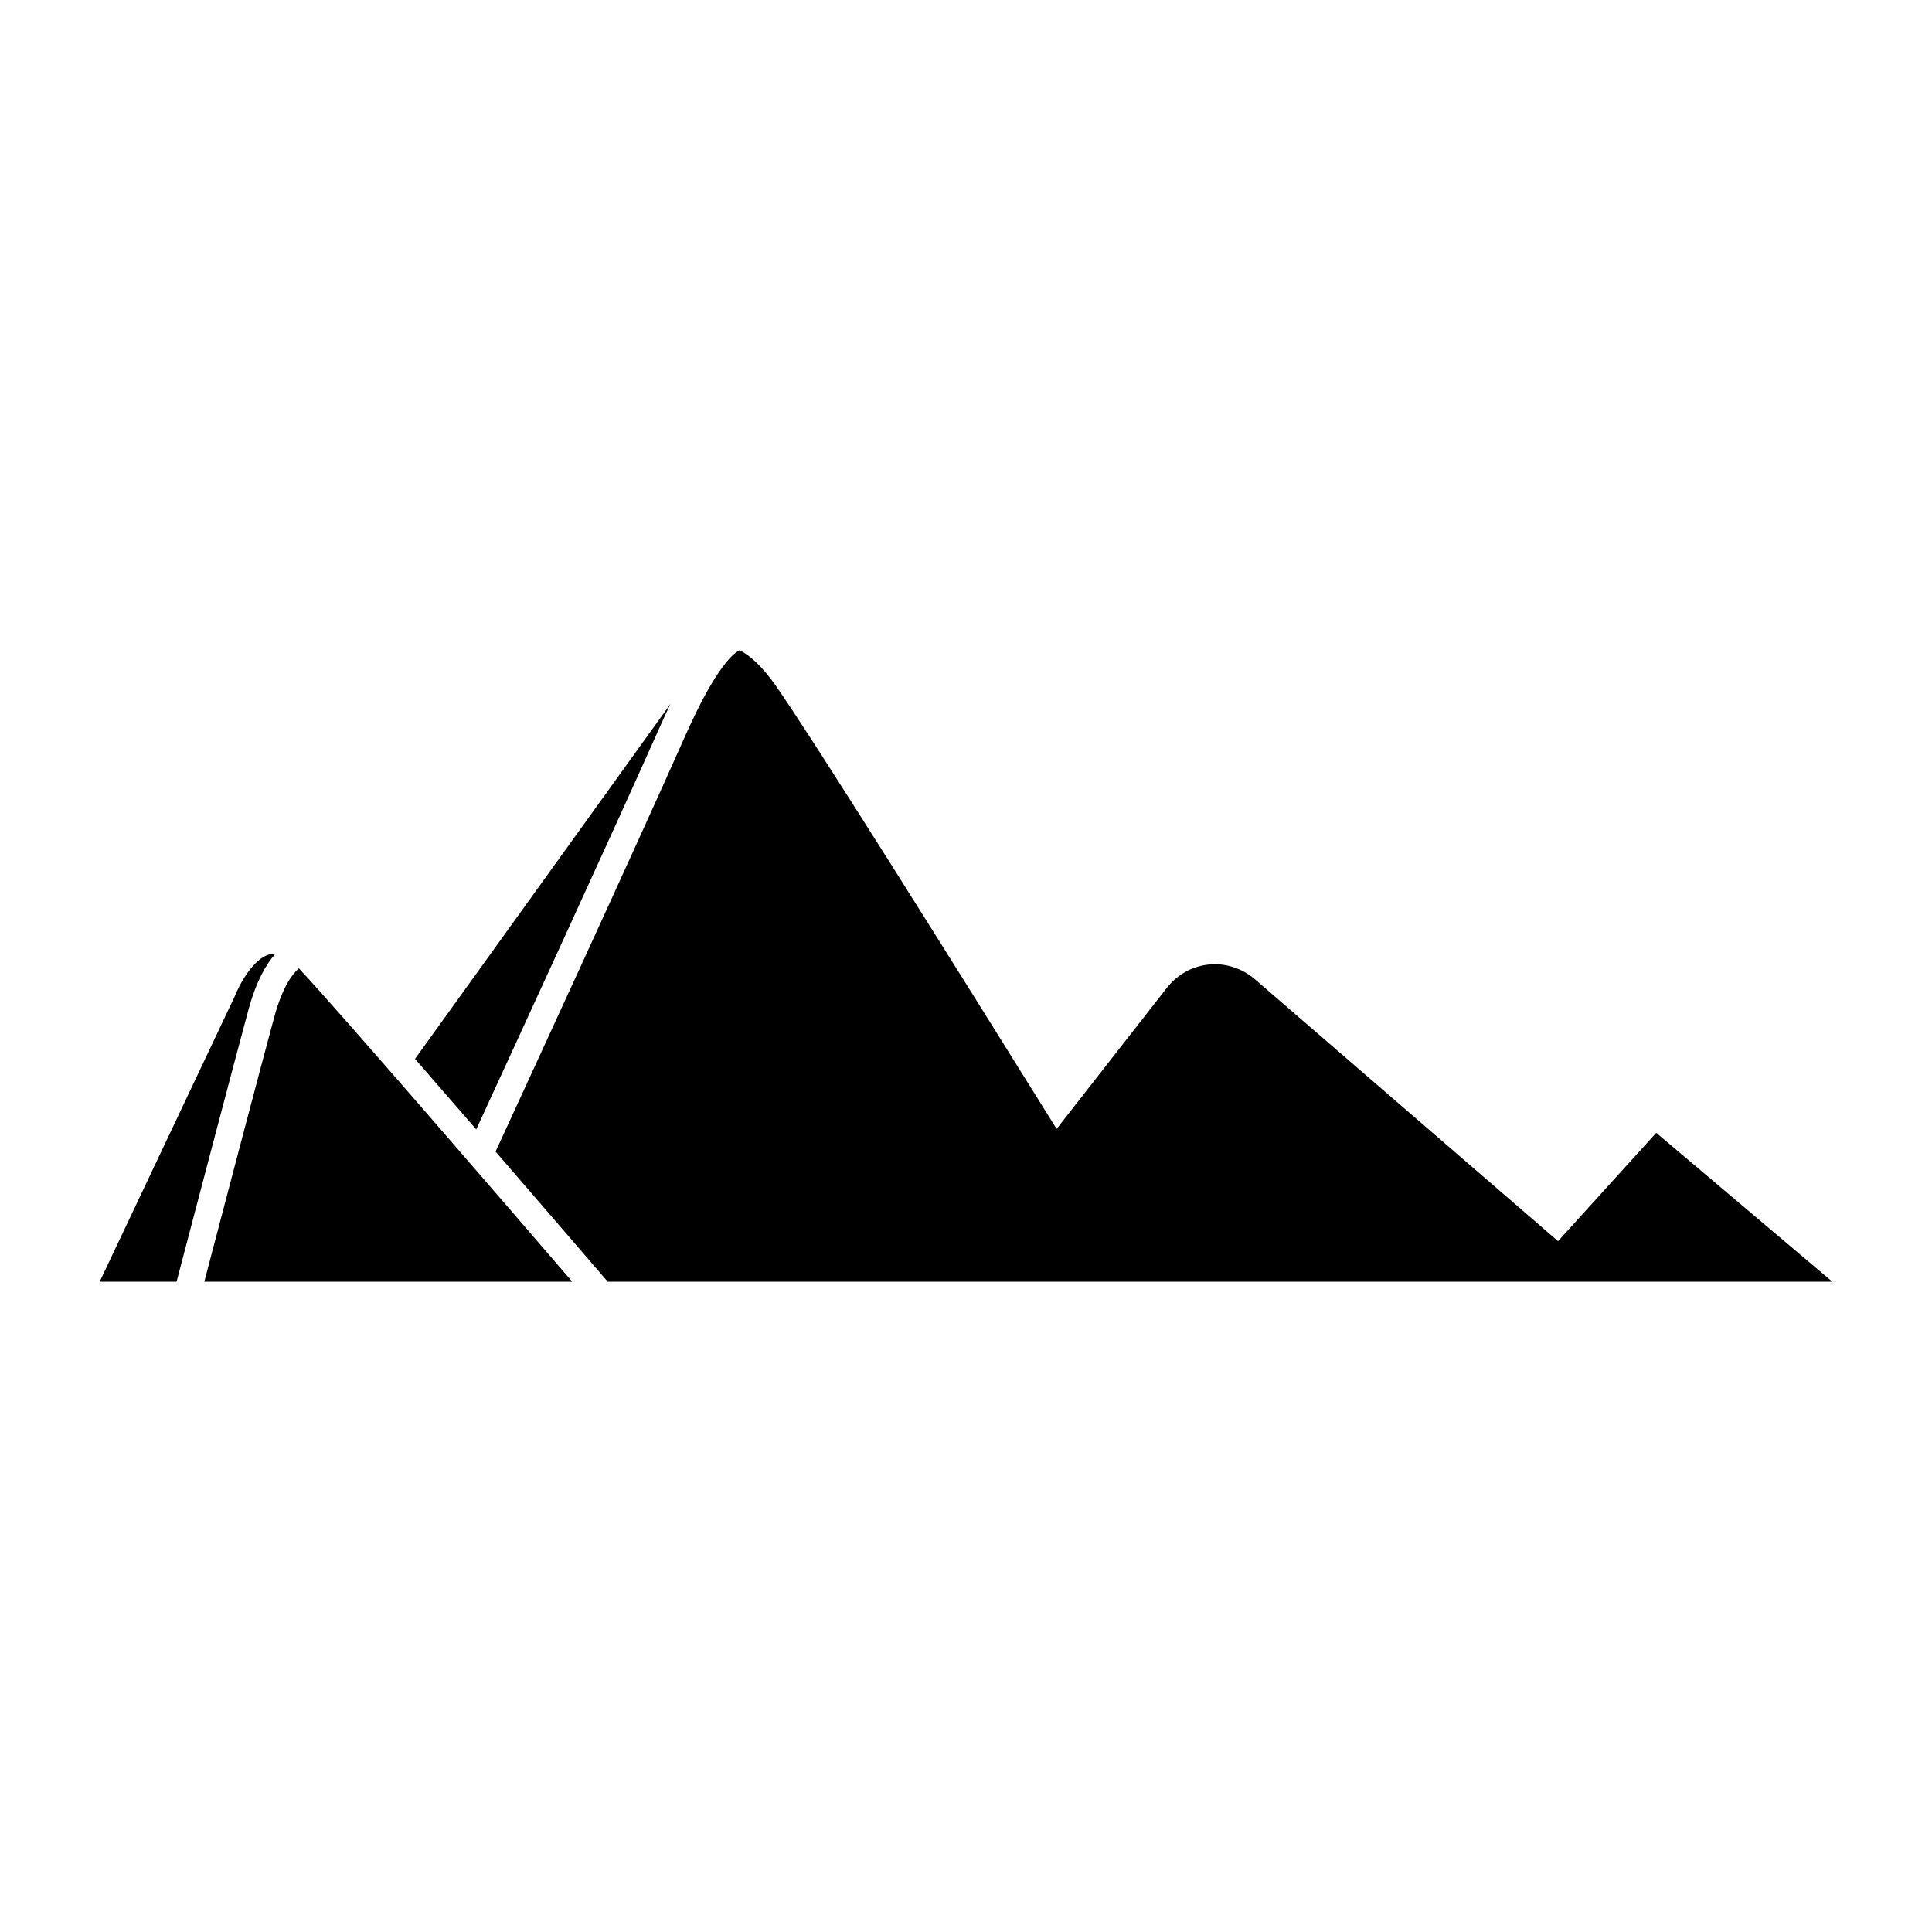 <?xml version="1.0" encoding="UTF-8"?>
<!-- Uploaded to: ICON Repo, www.svgrepo.com, Generator: ICON Repo Mixer Tools -->
<svg fill="#000000" width="800px" height="800px" version="1.1" viewBox="144 144 512 512" xmlns="http://www.w3.org/2000/svg">
 <g>
  <path d="m209.82 411.68c2.055-7.59 4.695-12.137 7.109-14.863-0.105 0-0.211-0.043-0.316-0.043-5.008 0-9.328 8.43-10.461 11.383l-35.738 75.508h20.375c3.059-11.656 15.363-58.484 19.031-71.984z"/>
  <path d="m321.71 330.5-67.727 94.117c5.242 6.016 10.773 12.391 16.227 18.676 8.258-17.965 36.723-79.781 48.926-107.26 0.879-2.012 1.738-3.812 2.574-5.531z"/>
  <path d="m223.21 400.62c-1.574 1.32-4.301 4.676-6.539 12.934-3.5 12.871-14.84 56.074-18.531 70.117h97.516c-15.305-17.797-60.793-70.578-72.387-82.988-0.02-0.02-0.039-0.02-0.059-0.062z"/>
  <path d="m582.92 444.21-26.02 28.711-80.27-69.348c-2.996-2.594-6.797-4.043-10.676-4.043-5.008 0-9.672 2.312-12.809 6.356l-29.129 37.285c-26.906-43.23-64.566-103.39-74.484-117.54-3.312-4.715-6.562-7.82-9.516-9.309-1.363 0.609-6.121 3.984-14.379 22.598-12.996 29.305-44.438 97.516-50.309 110.26 13.879 16.059 26.16 30.332 29.723 34.484h324.54z"/>
 </g>
</svg>